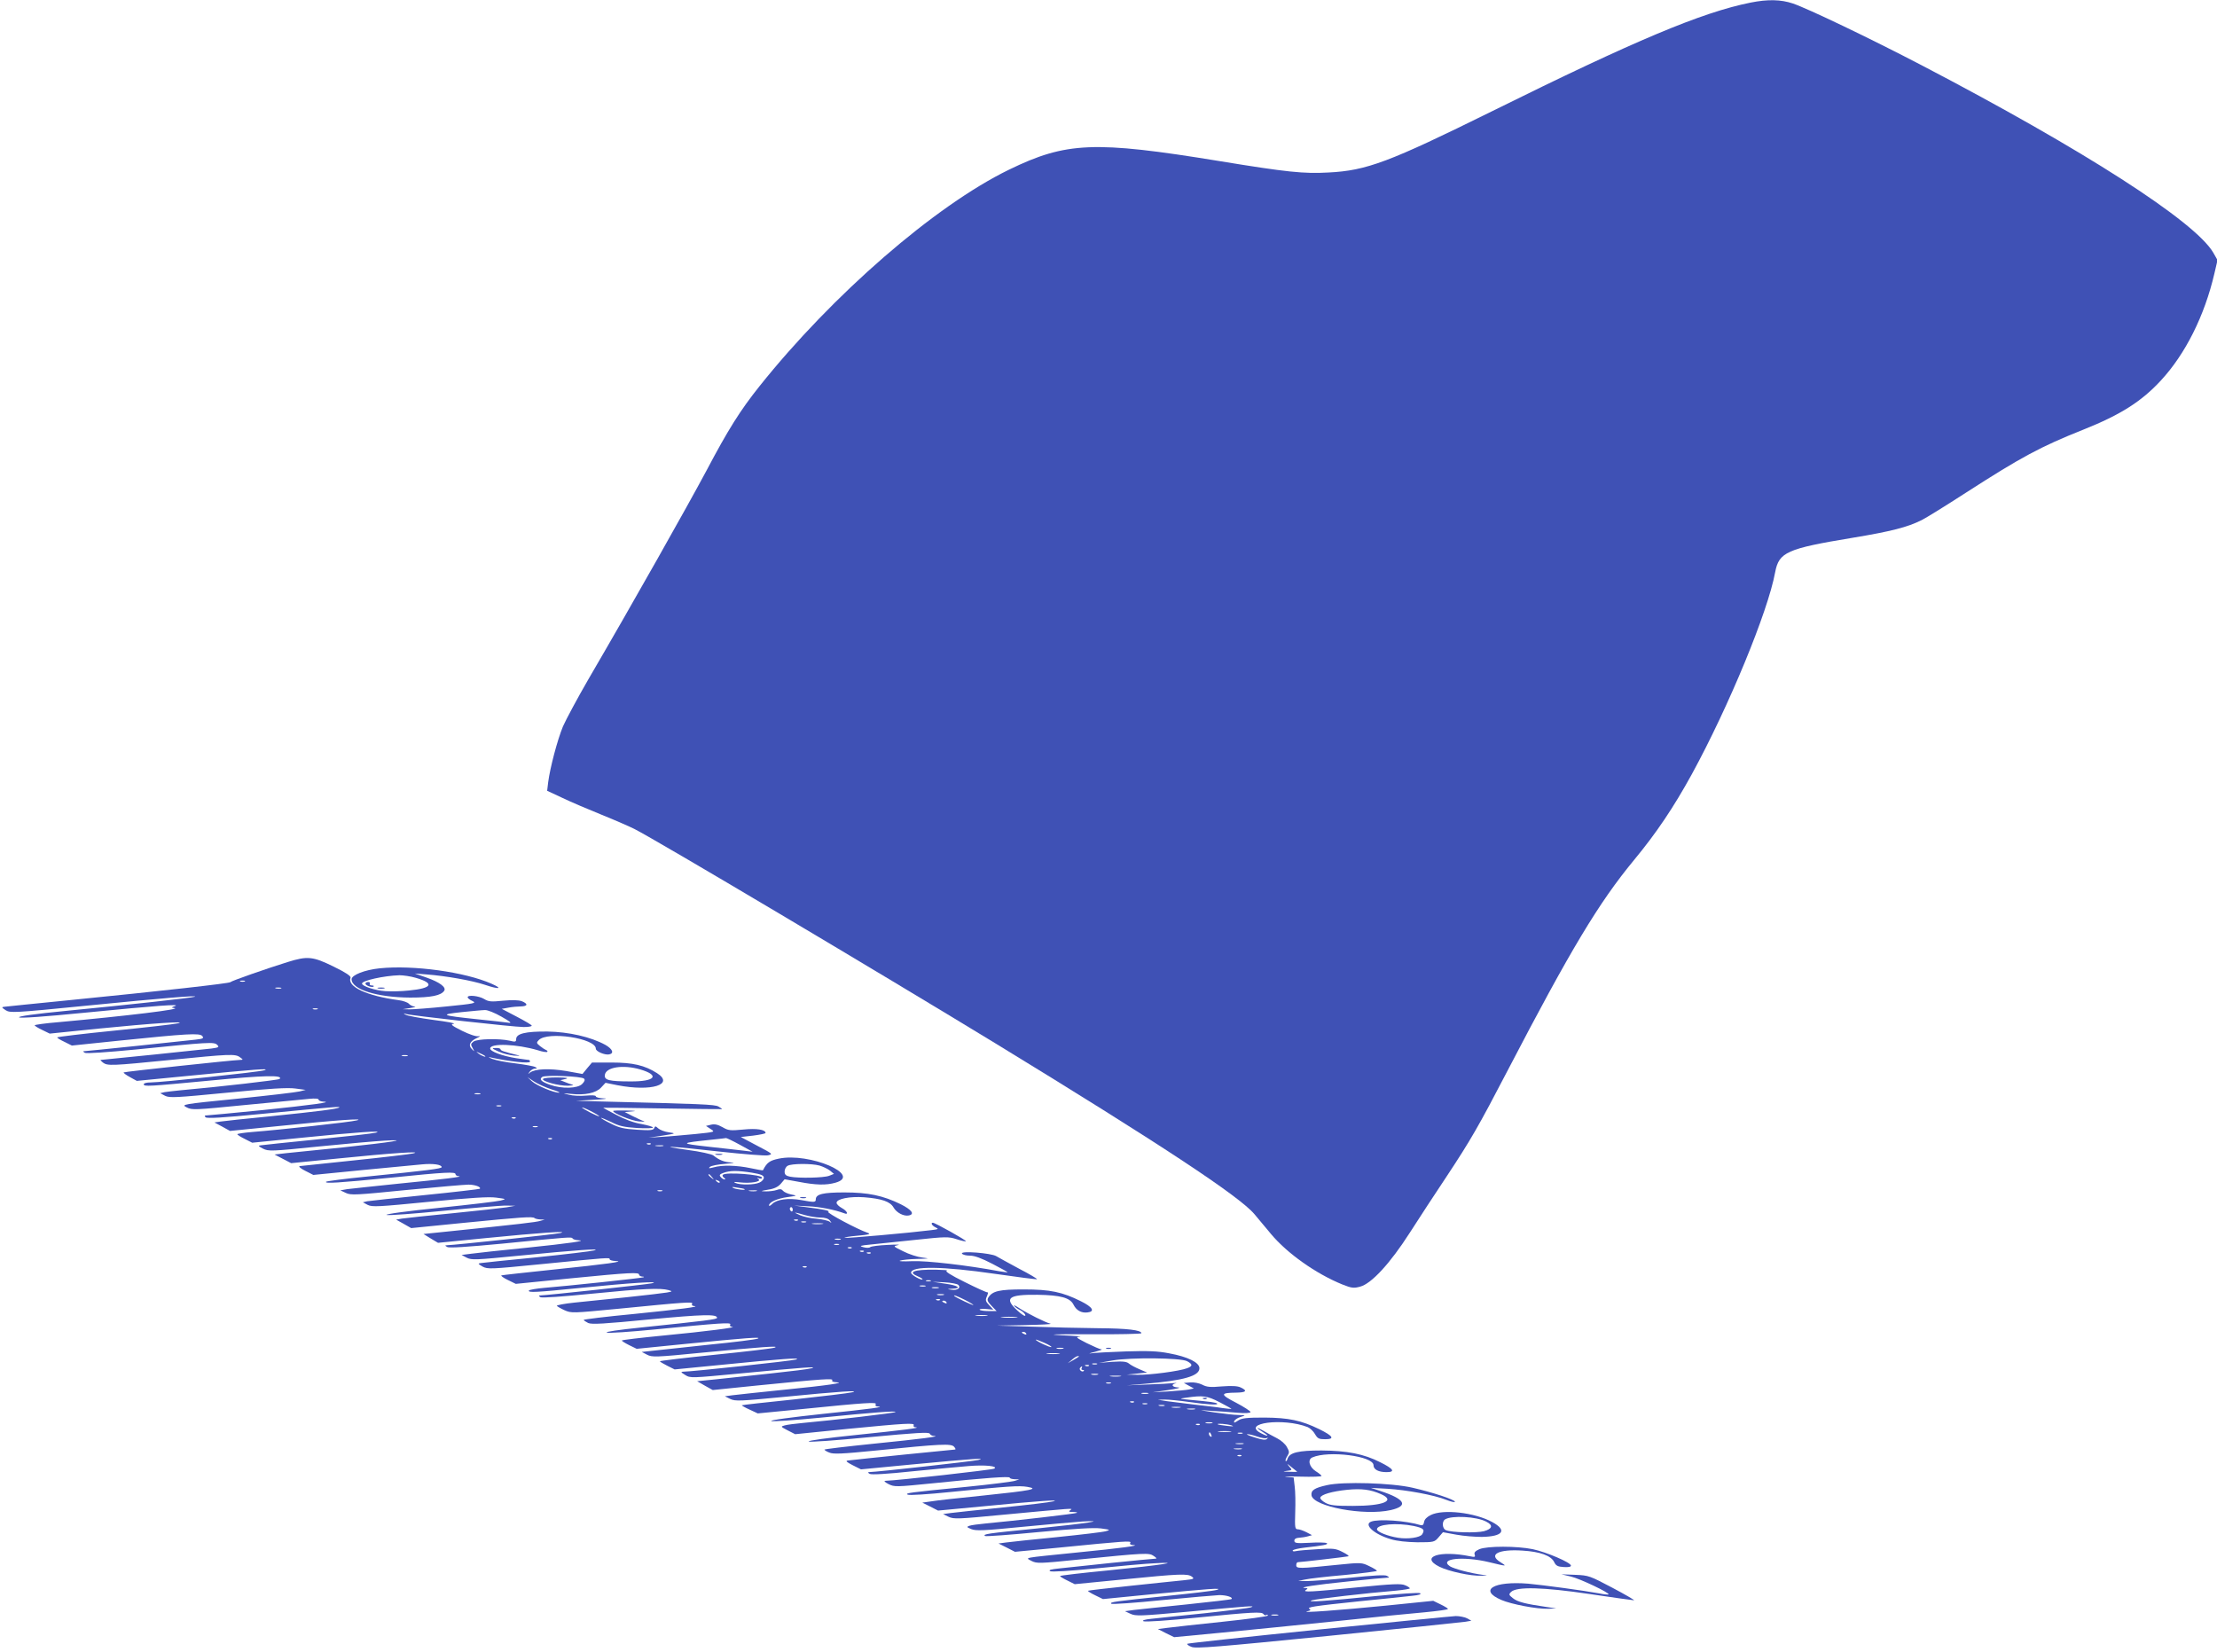 <?xml version="1.0" standalone="no"?>
<!DOCTYPE svg PUBLIC "-//W3C//DTD SVG 20010904//EN"
 "http://www.w3.org/TR/2001/REC-SVG-20010904/DTD/svg10.dtd">
<svg version="1.0" xmlns="http://www.w3.org/2000/svg"
 width="1280pt" height="954pt" viewBox="0 0 1280 954"
 preserveAspectRatio="xMidYMid meet">
<g transform="translate(0,954) scale(0.1,-0.1)"
fill="#3f51b5" stroke="none">
<path d="M10107 9525 c-283 -57 -666 -218 -1492 -627 -595 -294 -724 -343
-945 -354 -142 -8 -240 2 -630 66 -722 118 -884 111 -1215 -50 -427 -208
-1018 -721 -1440 -1250 -111 -139 -181 -250 -307 -489 -113 -211 -416 -749
-682 -1205 -63 -109 -129 -232 -146 -271 -32 -78 -74 -237 -85 -321 l-6 -50
88 -41 c48 -23 151 -67 228 -98 77 -31 161 -68 187 -81 129 -65 1407 -825
2083 -1237 951 -581 1411 -884 1498 -988 20 -24 63 -76 96 -115 93 -111 258
-228 410 -290 55 -22 67 -23 104 -13 65 17 173 134 287 312 52 81 149 230 216
330 134 203 180 282 349 607 363 697 525 967 729 1214 129 156 228 303 334
496 213 390 439 937 481 1166 22 116 67 136 448 199 223 37 316 61 398 102 28
14 142 85 255 158 320 206 429 265 680 365 213 85 334 162 445 282 142 153
253 374 310 619 l18 77 -25 44 c-107 181 -748 593 -1683 1081 -301 157 -656
327 -744 357 -69 23 -144 25 -244 5z"/>
<path d="M1660 3985 c-122 -38 -325 -109 -330 -116 -6 -7 -397 -51 -930 -104
-195 -20 -364 -36 -375 -38 -17 -2 -16 -4 8 -20 26 -16 43 -16 474 27 444 44
637 60 618 51 -13 -6 -385 -47 -737 -81 -187 -18 -284 -32 -278 -38 6 -6 141
3 382 27 416 41 556 51 518 38 -22 -8 -22 -9 -5 -11 58 -6 -274 -46 -668 -82
-75 -6 -137 -15 -137 -18 0 -3 20 -16 44 -27 l43 -21 284 29 c299 30 526 45
454 30 -22 -5 -187 -24 -367 -42 -181 -18 -328 -36 -328 -39 0 -3 19 -15 43
-26 l42 -21 270 28 c399 41 468 45 483 27 10 -13 5 -16 -40 -21 -48 -6 -634
-67 -647 -67 -3 0 1 -4 9 -9 9 -5 127 3 292 19 425 43 454 45 472 27 13 -13
10 -15 -32 -21 -38 -5 -621 -65 -641 -66 -3 0 3 -7 13 -15 27 -20 48 -19 391
15 341 34 374 36 401 15 19 -14 19 -14 -1 -15 -44 -1 -667 -68 -671 -72 -2 -3
14 -15 36 -27 l40 -22 307 30 c381 37 469 44 428 31 -34 -10 -594 -70 -656
-70 -21 0 -39 -4 -39 -10 0 -15 25 -13 385 21 308 30 424 33 399 9 -7 -6 -344
-45 -579 -66 -33 -3 -71 -8 -85 -10 l-25 -6 28 -15 c26 -13 61 -11 360 18 245
24 348 30 392 24 l60 -8 -36 -9 c-20 -5 -182 -24 -360 -42 -320 -32 -324 -33
-291 -50 31 -16 46 -15 340 14 169 16 333 32 365 35 37 4 57 2 57 -5 0 -5 12
-10 28 -11 56 -2 -63 -19 -356 -49 -164 -16 -306 -30 -316 -30 -15 0 -17 -3
-9 -11 8 -8 97 -3 330 20 413 40 448 43 442 37 -9 -9 -130 -24 -394 -51 -143
-14 -275 -28 -294 -31 l-33 -5 45 -24 45 -25 289 29 c328 34 497 45 443 32
-36 -10 -448 -55 -603 -67 -48 -4 -87 -10 -87 -13 0 -3 20 -16 43 -27 l43 -22
279 28 c325 33 488 44 435 30 -19 -5 -172 -22 -340 -39 -168 -17 -314 -32
-325 -34 -16 -2 -14 -5 13 -19 32 -16 47 -16 320 12 158 16 330 31 382 34 155
9 43 -9 -240 -39 -140 -14 -286 -29 -325 -33 l-70 -8 48 -25 48 -25 272 27
c303 31 498 44 431 29 -23 -5 -176 -23 -340 -40 -165 -17 -306 -32 -314 -33
-8 -2 6 -14 32 -27 l47 -24 283 28 c156 15 311 30 345 33 63 6 113 -1 113 -16
0 -9 -82 -19 -437 -55 -123 -12 -226 -26 -230 -29 -12 -12 69 -7 372 23 324
33 375 35 375 20 0 -5 8 -11 18 -11 35 -3 -90 -18 -343 -43 -143 -15 -278 -29
-300 -32 l-40 -7 32 -15 c29 -14 59 -12 350 17 175 17 336 31 358 31 38 0 75
-14 65 -24 -3 -2 -145 -19 -315 -36 -171 -17 -321 -34 -335 -36 l-25 -6 28
-15 c26 -13 60 -11 356 18 238 23 343 30 386 24 59 -8 60 -8 25 -17 -19 -5
-179 -24 -355 -42 -179 -18 -312 -36 -303 -41 10 -4 158 7 330 24 172 17 336
31 363 30 l50 -1 -50 -9 c-27 -4 -167 -20 -310 -34 -143 -14 -275 -28 -294
-31 l-34 -6 43 -24 44 -25 300 30 c334 33 402 38 412 28 4 -4 19 -7 33 -8 l26
-1 -25 -7 c-24 -8 -123 -19 -510 -59 l-165 -17 42 -26 42 -25 273 27 c312 31
498 44 430 29 -37 -8 -608 -69 -652 -70 -12 -1 -12 -2 2 -10 11 -7 113 0 315
19 393 39 403 40 409 30 3 -5 17 -9 32 -10 60 -2 -49 -18 -303 -44 -143 -14
-285 -30 -315 -34 l-55 -7 30 -16 c28 -14 51 -13 305 12 321 32 482 43 430 30
-19 -5 -170 -23 -335 -40 -165 -16 -309 -31 -320 -33 -17 -2 -15 -5 11 -20 30
-16 46 -15 330 13 405 40 404 40 404 29 0 -5 15 -9 33 -10 64 -2 -51 -18 -353
-49 -162 -17 -299 -32 -305 -34 -5 -2 11 -14 36 -26 l47 -23 318 32 c345 34
394 36 394 21 0 -5 8 -10 18 -11 9 0 13 -2 7 -4 -11 -5 -447 -51 -573 -61 -45
-4 -85 -11 -88 -15 -8 -14 41 -11 301 15 274 28 476 41 407 26 -34 -7 -602
-69 -647 -70 -5 0 -3 -5 5 -10 10 -5 126 3 305 21 291 29 388 33 435 20 24 -7
23 -8 -10 -14 -19 -3 -123 -16 -230 -27 -107 -11 -243 -25 -302 -31 -59 -6
-106 -15 -103 -19 2 -3 22 -15 44 -25 40 -18 47 -17 308 8 395 39 437 42 429
29 -4 -7 0 -12 11 -13 43 -3 -81 -19 -349 -46 -159 -15 -288 -31 -288 -34 0
-3 12 -11 26 -18 21 -9 91 -5 357 21 307 29 387 31 387 9 0 -9 -64 -17 -440
-56 -127 -13 -208 -25 -197 -29 9 -5 135 4 280 18 375 37 442 42 433 28 -4 -7
0 -12 11 -13 35 -3 -154 -27 -394 -50 -134 -13 -243 -26 -243 -29 0 -3 19 -15
43 -27 l43 -21 279 28 c351 35 446 42 420 31 -11 -5 -137 -21 -280 -35 -143
-15 -289 -31 -325 -35 l-65 -7 31 -16 c28 -15 48 -15 320 12 344 33 448 41
417 29 -13 -5 -167 -23 -343 -41 -176 -18 -320 -35 -320 -38 0 -3 20 -14 43
-26 l42 -21 275 27 c339 34 466 43 425 30 -27 -8 -601 -70 -650 -70 -16 0 -14
-4 11 -19 30 -19 35 -18 320 9 366 35 447 41 411 30 -16 -5 -122 -18 -235 -30
-114 -12 -256 -27 -317 -34 l-110 -11 45 -26 45 -25 265 27 c378 38 433 41
425 29 -4 -6 5 -10 22 -11 61 -2 -45 -18 -297 -43 -140 -14 -275 -29 -300 -32
l-45 -6 32 -16 c29 -13 55 -12 305 12 326 32 449 40 398 27 -19 -5 -170 -23
-334 -41 -165 -17 -301 -32 -303 -34 -2 -1 18 -13 45 -25 l47 -22 255 25 c374
38 435 41 426 28 -4 -8 0 -12 11 -13 49 -2 -32 -13 -319 -43 -177 -19 -305
-36 -295 -41 9 -4 135 5 280 19 311 31 444 41 437 33 -6 -6 -357 -47 -534 -63
-44 -4 -91 -10 -105 -14 -25 -7 -25 -7 17 -29 l43 -22 306 31 c330 32 388 36
378 20 -3 -5 2 -11 12 -11 36 -3 -78 -17 -349 -45 -159 -16 -274 -32 -269 -37
5 -5 155 6 352 25 264 25 343 30 347 20 2 -6 13 -13 25 -13 42 -2 -70 -17
-350 -45 -156 -16 -283 -31 -283 -34 0 -3 12 -11 28 -17 23 -10 72 -8 272 12
373 38 433 41 449 21 10 -12 10 -16 1 -16 -10 0 -561 -56 -615 -63 -15 -2 -7
-9 28 -27 l48 -24 292 28 c371 35 435 39 385 26 -29 -7 -581 -69 -632 -70 -6
0 -4 -5 5 -10 10 -6 100 -1 250 15 129 13 273 26 321 30 94 8 174 0 148 -15
-13 -7 -565 -69 -627 -70 -12 -1 -6 -7 17 -19 34 -17 42 -17 260 5 300 31 440
41 440 32 0 -5 12 -8 28 -9 l27 -1 -25 -8 c-14 -5 -140 -21 -280 -35 -338 -33
-356 -36 -339 -45 8 -5 118 2 244 15 337 34 398 38 446 30 71 -12 26 -21 -253
-50 -139 -14 -275 -29 -303 -34 l-50 -7 46 -23 45 -23 265 25 c319 31 449 40
399 28 -19 -5 -150 -21 -290 -35 -140 -14 -275 -29 -300 -32 l-45 -6 32 -16
c30 -14 55 -13 315 12 416 39 405 39 388 27 -12 -9 -9 -11 14 -11 16 0 27 -2
24 -5 -5 -5 -361 -46 -523 -61 -44 -4 -88 -10 -99 -14 -16 -6 -15 -8 12 -19
27 -11 72 -9 294 13 145 14 301 28 348 31 150 8 23 -11 -260 -40 -293 -29
-319 -33 -302 -44 6 -3 146 7 310 23 212 20 316 26 358 21 54 -7 56 -9 29 -16
-16 -5 -142 -20 -280 -34 -137 -13 -270 -28 -295 -31 l-45 -6 48 -24 47 -24
253 24 c383 38 421 41 413 28 -5 -8 1 -12 16 -13 49 -2 -69 -18 -323 -43 -323
-33 -301 -28 -263 -49 30 -15 45 -15 270 8 388 39 408 40 435 21 18 -12 20
-16 7 -16 -9 0 -122 -11 -250 -24 -128 -14 -264 -28 -302 -32 -48 -5 -64 -9
-53 -16 10 -5 110 1 264 16 136 14 291 28 343 30 161 9 40 -10 -267 -41 -156
-15 -283 -30 -283 -33 0 -3 20 -15 43 -26 l42 -21 285 28 c322 32 368 34 392
15 16 -12 10 -14 -45 -20 -34 -3 -172 -18 -307 -32 -134 -14 -246 -27 -248
-29 -3 -2 16 -14 41 -26 l45 -22 273 27 c344 33 424 39 384 26 -16 -5 -142
-20 -280 -34 -317 -33 -339 -36 -329 -46 5 -4 137 5 294 21 157 15 305 28 330
29 42 0 81 -13 70 -23 -3 -3 -120 -16 -260 -31 -140 -14 -277 -29 -305 -32
l-50 -7 32 -15 c30 -14 57 -13 320 11 374 35 403 37 377 27 -12 -5 -134 -20
-270 -35 -137 -14 -275 -28 -308 -32 -38 -4 -53 -9 -44 -14 9 -5 143 4 309 21
321 32 375 35 384 20 4 -6 11 -8 16 -5 5 4 9 2 9 -3 0 -5 -118 -21 -262 -36
-145 -15 -288 -31 -318 -35 l-55 -7 47 -24 47 -23 283 27 c156 15 452 45 658
66 206 22 435 45 508 51 72 7 132 15 132 19 0 3 -19 15 -42 26 l-43 21 -275
-28 c-264 -26 -502 -44 -451 -32 17 3 20 7 12 13 -18 10 15 16 294 45 132 13
267 27 299 31 39 4 54 9 45 15 -9 4 -118 -3 -250 -16 -296 -30 -414 -38 -374
-25 28 8 307 41 488 56 42 4 77 10 77 13 0 3 -12 12 -28 18 -22 10 -72 8 -272
-12 -273 -27 -323 -30 -300 -15 12 8 12 10 -5 11 -44 2 61 19 251 38 110 12
209 21 220 21 17 1 18 1 2 11 -12 7 -79 3 -215 -11 -109 -11 -220 -19 -248
-19 l-50 1 40 8 c22 5 124 17 228 26 103 10 187 21 187 24 0 3 -20 16 -44 27
-43 21 -47 22 -183 8 -224 -23 -239 -23 -239 -2 0 9 4 17 9 17 15 0 282 31
292 34 6 2 -10 13 -34 25 -39 20 -52 22 -145 16 -55 -3 -112 -8 -124 -11 -13
-3 -21 -1 -18 4 3 5 34 12 68 16 108 12 140 18 128 26 -7 4 -51 5 -99 2 -76
-4 -88 -2 -88 12 0 10 9 16 26 17 14 1 37 4 51 8 l25 7 -32 17 c-18 9 -40 17
-50 17 -16 0 -18 9 -15 97 2 54 1 121 -3 150 l-6 52 -42 4 c-23 3 13 3 81 1
67 -2 122 0 122 4 -1 4 -15 16 -33 27 -38 24 -49 68 -20 80 93 41 353 8 353
-45 0 -25 29 -40 75 -40 53 0 41 19 -36 57 -94 48 -192 67 -339 68 -134 0
-184 -12 -196 -47 -3 -11 -8 -17 -11 -14 -3 3 1 16 9 28 13 21 13 26 -2 53 -9
17 -34 39 -56 50 -22 11 -56 30 -77 42 -20 12 -37 20 -37 18 0 -3 15 -14 33
-25 38 -23 29 -27 -13 -5 -115 59 130 90 270 35 14 -6 33 -24 42 -40 15 -26
23 -30 58 -30 58 0 48 18 -33 58 -105 51 -176 66 -317 67 -103 0 -131 -3 -153
-18 -21 -14 -25 -14 -21 -2 4 8 20 19 38 24 30 9 30 9 -14 11 -25 0 -88 8
-140 15 -95 15 -95 15 -20 9 41 -2 110 -7 153 -11 47 -4 77 -2 77 4 0 5 -38
30 -84 54 -93 48 -92 57 2 58 57 1 66 11 25 30 -19 9 -52 10 -109 6 -65 -6
-87 -4 -113 10 -18 9 -48 15 -69 13 l-37 -3 29 -16 29 -16 -29 -6 c-16 -3 -70
-8 -119 -11 l-90 -5 90 13 c50 7 75 14 58 15 -35 1 -45 17 -15 24 9 2 4 3 -13
1 -16 -2 -84 -6 -150 -8 l-120 -5 105 9 c225 19 315 45 315 90 0 33 -66 66
-175 86 -66 13 -122 15 -250 11 -91 -3 -181 -8 -200 -11 -19 -3 -10 1 20 8 30
8 48 14 39 15 -8 0 -46 17 -85 36 -62 32 -66 35 -39 37 17 1 -31 5 -105 8 -94
5 -46 7 163 6 163 -1 297 2 297 6 0 18 -81 28 -249 29 -102 1 -276 5 -386 9
l-200 6 165 3 c91 2 156 5 145 8 -29 7 -133 59 -179 89 -21 14 -35 21 -31 15
3 -6 19 -18 36 -26 16 -9 29 -22 29 -30 0 -8 -19 3 -45 27 -80 73 -54 94 115
92 133 -2 188 -17 208 -57 16 -33 45 -49 80 -45 46 5 31 31 -38 65 -106 53
-177 68 -330 68 -140 0 -180 -9 -204 -47 -8 -14 -5 -23 19 -48 l29 -30 -47 0
c-25 0 -48 3 -51 8 -2 4 14 6 37 4 l42 -4 -24 26 c-21 22 -23 29 -13 51 6 14
8 24 4 23 -4 -2 -63 25 -131 59 -83 41 -117 63 -105 66 11 3 -19 5 -66 6 -125
1 -162 -13 -100 -39 17 -7 29 -15 26 -17 -7 -7 -66 26 -66 38 0 40 181 38 484
-6 132 -19 241 -33 243 -31 3 2 -44 30 -104 61 -59 32 -118 64 -131 72 -30 18
-208 32 -198 15 4 -7 25 -12 46 -12 27 0 67 -15 129 -47 50 -26 90 -48 88 -49
-1 -1 -23 2 -48 6 -181 34 -422 62 -503 58 -49 -2 -80 -1 -70 3 10 4 55 9 99
10 73 2 75 2 30 8 -27 3 -77 19 -110 36 -59 29 -60 29 -30 36 17 3 -10 4 -60
1 -49 -2 -95 -8 -101 -13 -5 -5 -23 -5 -40 0 -25 7 -19 9 41 15 39 4 155 16
259 27 177 19 193 19 239 4 27 -9 51 -14 54 -12 4 5 -178 107 -191 107 -15 0
-4 -18 16 -27 20 -9 16 -11 -27 -16 -119 -15 -487 -48 -498 -44 -7 2 26 8 73
12 69 6 80 10 59 17 -57 19 -239 116 -227 121 15 5 -28 15 -127 27 l-70 9 80
-4 c70 -3 154 -20 208 -40 29 -12 19 13 -13 30 -16 9 -30 22 -30 30 0 23 76
38 160 32 101 -8 150 -25 169 -59 17 -30 59 -52 88 -46 36 7 17 33 -47 65
-102 50 -187 68 -325 68 -123 0 -165 -10 -165 -40 0 -18 -9 -18 -85 -4 -72 13
-140 4 -166 -22 -10 -10 -19 -15 -19 -9 0 19 48 40 106 48 58 8 58 8 23 15
-21 4 -42 14 -49 22 -8 10 -18 11 -36 4 -14 -5 -42 -8 -62 -8 -34 1 -33 2 13
10 35 5 57 16 73 34 l22 26 83 -15 c98 -19 157 -20 210 -5 159 44 -151 176
-327 139 -52 -11 -68 -22 -91 -67 -1 -2 -33 4 -71 12 -80 17 -165 19 -213 5
-27 -7 -32 -7 -23 2 7 7 47 15 90 18 47 4 60 8 34 8 -41 2 -69 13 -104 41 -10
7 -75 22 -145 31 -200 28 -94 22 180 -9 137 -15 263 -25 280 -22 31 7 30 8
-62 56 l-94 50 71 8 c40 5 72 12 72 15 0 20 -52 28 -129 20 -75 -7 -86 -6
-120 14 -27 15 -45 19 -66 14 l-29 -7 27 -18 c27 -17 27 -17 -90 -29 -65 -6
-152 -14 -193 -16 l-75 -5 80 12 c78 12 79 13 37 19 -24 3 -52 14 -62 23 -15
14 -18 14 -23 1 -5 -12 -22 -14 -99 -9 -75 5 -104 11 -150 35 -32 15 -58 31
-58 33 0 3 26 -8 58 -23 46 -24 75 -30 150 -35 50 -3 92 -2 92 3 0 4 -30 13
-67 20 -43 7 -97 27 -145 53 -43 22 -77 41 -75 41 1 1 155 -1 342 -4 187 -3
342 -5 343 -4 2 1 -7 8 -20 15 -22 12 -90 15 -713 30 l-110 3 105 6 c58 3 84
7 58 8 -27 1 -48 6 -48 12 0 6 -23 7 -57 4 -32 -3 -76 -1 -98 5 -40 10 -39 10
11 5 81 -9 145 5 174 36 l26 28 69 -14 c196 -38 331 4 228 70 -71 45 -139 61
-262 61 l-113 0 -28 -33 -27 -33 -94 17 c-97 16 -180 13 -209 -9 -13 -11 -13
-10 -1 6 7 9 21 17 30 17 14 1 14 2 1 9 -8 5 -59 14 -113 21 -54 6 -115 18
-135 26 -20 8 -26 12 -12 9 113 -25 230 -37 230 -25 0 6 -3 10 -7 10 -5 0 -37
5 -73 10 -81 13 -150 39 -150 56 0 32 154 26 275 -10 27 -9 52 -13 55 -9 3 3
-1 8 -7 10 -7 3 -23 13 -35 23 -21 17 -22 20 -7 35 51 52 329 10 329 -50 0
-16 52 -38 77 -33 30 6 20 31 -22 55 -84 46 -211 75 -335 77 -125 1 -180 -12
-180 -44 0 -16 -5 -17 -37 -9 -62 14 -187 11 -209 -5 -17 -13 -17 -17 -5 -38
12 -22 12 -22 -4 -6 -23 22 -13 45 27 64 20 9 24 13 11 11 -14 -3 -52 10 -95
31 -62 31 -69 38 -48 41 14 2 -39 12 -118 22 -79 11 -151 24 -160 30 -15 9
-14 10 3 4 29 -9 622 -75 678 -75 26 0 47 3 47 8 0 4 -39 27 -87 52 l-86 45
39 7 c21 4 54 7 72 7 39 1 42 15 5 30 -19 7 -55 8 -108 3 -69 -7 -84 -6 -110
10 -30 18 -95 25 -95 10 0 -5 12 -15 28 -22 25 -12 12 -15 -148 -31 -96 -10
-193 -17 -215 -17 l-40 1 45 7 c25 4 35 8 24 8 -12 1 -27 9 -34 17 -6 7 -33
17 -58 20 -185 25 -299 78 -278 130 3 9 -28 30 -98 64 -120 59 -151 62 -266
26z m-247 -112 c-7 -2 -19 -2 -25 0 -7 3 -2 5 12 5 14 0 19 -2 13 -5z m210
-40 c-7 -2 -21 -2 -30 0 -10 3 -4 5 12 5 17 0 24 -2 18 -5z m210 -120 c-7 -2
-19 -2 -25 0 -7 3 -2 5 12 5 14 0 19 -2 13 -5z m1062 -43 c53 -30 63 -39 40
-35 -16 2 -97 12 -180 20 -209 22 -220 27 -90 41 61 6 121 12 135 12 14 1 57
-16 95 -38z m-96 -226 c14 -12 -19 -1 -35 12 -18 14 -18 14 6 3 14 -6 27 -13
29 -15z m-446 -1 c-7 -2 -21 -2 -30 0 -10 3 -4 5 12 5 17 0 24 -2 18 -5z
m1344 -78 c115 -34 86 -70 -56 -69 -123 0 -153 7 -149 37 6 46 106 61 205 32z
m-325 -53 c7 -7 3 -17 -11 -31 -26 -26 -115 -29 -184 -5 -52 18 -66 32 -46 46
18 12 227 4 241 -10z m-188 -62 c34 -10 53 -19 44 -19 -30 -1 -128 40 -156 65
l-27 25 39 -26 c22 -14 67 -34 100 -45z m-411 -27 c-7 -2 -21 -2 -30 0 -10 3
-4 5 12 5 17 0 24 -2 18 -5z m120 -70 c-7 -2 -19 -2 -25 0 -7 3 -2 5 12 5 14
0 19 -2 13 -5z m567 -58 c0 -3 -22 6 -50 20 -27 14 -50 28 -50 30 0 3 23 -6
50 -20 28 -14 50 -28 50 -30z m-483 -11 c-3 -3 -12 -4 -19 -1 -8 3 -5 6 6 6
11 1 17 -2 13 -5z m126 -51 c-7 -2 -19 -2 -25 0 -7 3 -2 5 12 5 14 0 19 -2 13
-5z m84 -69 c-3 -3 -12 -4 -19 -1 -8 3 -5 6 6 6 11 1 17 -2 13 -5z m1085 -34
l73 -40 -50 6 c-27 3 -120 14 -205 23 -169 19 -168 21 24 41 39 4 74 8 78 9 4
0 40 -17 80 -39z m-515 4 c-3 -3 -12 -4 -19 -1 -8 3 -5 6 6 6 11 1 17 -2 13
-5z m71 -11 c-10 -2 -28 -2 -40 0 -13 2 -5 4 17 4 22 1 32 -1 23 -4z m904
-113 c20 -6 47 -19 60 -29 l23 -19 -28 -11 c-31 -12 -175 -15 -226 -5 -24 5
-31 12 -31 30 0 13 8 28 18 33 22 13 137 14 184 1z m-391 -41 c54 -9 69 -16
69 -29 0 -9 -11 -22 -25 -28 -30 -14 -111 -15 -140 -2 -13 6 -4 7 27 3 61 -7
128 4 107 19 -11 8 -11 9 4 4 9 -3 17 -1 17 4 0 18 -209 34 -226 17 -5 -4 -2
-12 6 -17 8 -6 10 -10 4 -10 -6 0 -17 6 -23 14 -10 11 -6 16 16 24 38 14 81
14 164 1z m-230 -26 c13 -16 12 -17 -3 -4 -17 13 -22 21 -14 21 2 0 10 -8 17
-17z m44 -31 c-3 -3 -11 0 -18 7 -9 10 -8 11 6 5 10 -3 15 -9 12 -12z m144
-38 c9 -8 -45 -2 -64 6 -14 7 -8 8 20 3 22 -3 42 -7 44 -9z m-476 -11 c-7 -2
-19 -2 -25 0 -7 3 -2 5 12 5 14 0 19 -2 13 -5z m545 0 c-10 -2 -28 -2 -40 0
-13 2 -5 4 17 4 22 1 32 -1 23 -4z m209 -108 c0 -8 -4 -12 -9 -9 -4 3 -8 9 -8
15 0 5 4 9 8 9 5 0 9 -7 9 -15z m67 -30 c27 -8 68 -15 91 -15 29 0 47 -6 56
-17 12 -16 12 -17 -1 -7 -8 6 -42 14 -75 17 -33 2 -76 12 -95 20 -45 20 -37
20 24 2z m-37 -31 c-3 -3 -12 -4 -19 -1 -8 3 -5 6 6 6 11 1 17 -2 13 -5z m46
-11 c-7 -2 -19 -2 -25 0 -7 3 -2 5 12 5 14 0 19 -2 13 -5z m95 -10 c-16 -2
-40 -2 -55 0 -16 2 -3 4 27 4 30 0 43 -2 28 -4z m105 -90 c-7 -2 -21 -2 -30 0
-10 3 -4 5 12 5 17 0 24 -2 18 -5z m-10 -30 c-7 -2 -19 -2 -25 0 -7 3 -2 5 12
5 14 0 19 -2 13 -5z m74 -19 c-3 -3 -12 -4 -19 -1 -8 3 -5 6 6 6 11 1 17 -2
13 -5z m70 -20 c-3 -3 -12 -4 -19 -1 -8 3 -5 6 6 6 11 1 17 -2 13 -5z m40 -10
c-3 -3 -12 -4 -19 -1 -8 3 -5 6 6 6 11 1 17 -2 13 -5z m-370 -80 c-3 -3 -12
-4 -19 -1 -8 3 -5 6 6 6 11 1 17 -2 13 -5z m716 -81 c-7 -2 -19 -2 -25 0 -7 3
-2 5 12 5 14 0 19 -2 13 -5z m160 -22 c17 -17 -6 -33 -39 -28 -29 4 -28 4 4 6
57 2 34 19 -40 29 l-73 11 68 -3 c38 -2 74 -9 80 -15z m-190 -8 c-7 -2 -21 -2
-30 0 -10 3 -4 5 12 5 17 0 24 -2 18 -5z m75 -10 c-10 -2 -26 -2 -35 0 -10 3
-2 5 17 5 19 0 27 -2 18 -5z m30 -40 c-10 -2 -26 -2 -35 0 -10 3 -2 5 17 5 19
0 27 -2 18 -5z m122 -28 c28 -14 50 -28 50 -30 0 -5 -99 42 -109 51 -12 11 15
1 59 -21z m-143 -1 c-3 -3 -12 -4 -19 -1 -8 3 -5 6 6 6 11 1 17 -2 13 -5z m38
-14 c3 -6 -1 -7 -9 -4 -18 7 -21 14 -7 14 6 0 13 -4 16 -10z m233 -77 c-15 -2
-42 -2 -60 0 -18 2 -6 4 27 4 33 0 48 -2 33 -4z m170 -10 c-21 -2 -57 -2 -80
0 -24 2 -7 4 37 4 44 0 63 -2 43 -4z m57 -93 c3 -6 -1 -7 -9 -4 -18 7 -21 14
-7 14 6 0 13 -4 16 -10z m145 -78 c-9 -3 -90 35 -90 43 0 2 22 -6 49 -18 27
-12 45 -23 41 -25z m68 -9 c-10 -2 -26 -2 -35 0 -10 3 -2 5 17 5 19 0 27 -2
18 -5z m-25 -30 c-18 -2 -48 -2 -65 0 -18 2 -4 4 32 4 36 0 50 -2 33 -4z m116
-16 c-2 -2 -17 -11 -34 -21 l-30 -17 24 20 c13 12 28 21 34 21 6 0 8 -1 6 -3z
m624 -26 c34 -18 34 -29 1 -41 -43 -17 -220 -40 -286 -38 l-63 1 59 6 59 6
-44 19 c-24 10 -52 25 -61 33 -13 11 -35 14 -95 10 l-78 -6 80 14 c106 18 389
15 428 -4z m-520 -18 c-7 -2 -19 -2 -25 0 -7 3 -2 5 12 5 14 0 19 -2 13 -5z
m-46 -9 c-3 -3 -12 -4 -19 -1 -8 3 -5 6 6 6 11 1 17 -2 13 -5z m-42 -14 c-3
-5 -1 -10 6 -10 7 0 10 -3 6 -6 -9 -9 -28 6 -22 17 4 5 8 9 11 9 3 0 2 -4 -1
-10z m93 -37 c-10 -2 -26 -2 -35 0 -10 3 -2 5 17 5 19 0 27 -2 18 -5z m130
-10 c-16 -2 -40 -2 -55 0 -16 2 -3 4 27 4 30 0 43 -2 28 -4z m-55 -40 c-7 -2
-19 -2 -25 0 -7 3 -2 5 12 5 14 0 19 -2 13 -5z m215 -60 c-10 -2 -26 -2 -35 0
-10 3 -2 5 17 5 19 0 27 -2 18 -5z m413 -49 c38 -20 69 -37 69 -38 0 -2 -24 0
-52 4 -29 5 -102 13 -163 20 -60 7 -132 16 -160 20 l-50 8 41 1 c22 0 85 -6
140 -14 103 -15 172 -19 161 -9 -6 6 -39 11 -152 21 -70 7 -70 7 -25 13 95 14
119 11 191 -26z m-494 0 c-3 -3 -12 -4 -19 -1 -8 3 -5 6 6 6 11 1 17 -2 13 -5z
m76 -11 c-7 -2 -19 -2 -25 0 -7 3 -2 5 12 5 14 0 19 -2 13 -5z m100 -10 c-7
-2 -21 -2 -30 0 -10 3 -4 5 12 5 17 0 24 -2 18 -5z m90 -10 c-13 -2 -33 -2
-45 0 -13 2 -3 4 22 4 25 0 35 -2 23 -4z m85 -10 c-10 -2 -28 -2 -40 0 -13 2
-5 4 17 4 22 1 32 -1 23 -4z m100 -80 c-10 -2 -26 -2 -35 0 -10 3 -2 5 17 5
19 0 27 -2 18 -5z m-71 -9 c-3 -3 -12 -4 -19 -1 -8 3 -5 6 6 6 11 1 17 -2 13
-5z m183 -4 c17 -6 9 -7 -25 -3 -27 3 -52 7 -54 9 -8 7 54 2 79 -6z m-7 -37
c-18 -2 -48 -2 -65 0 -18 2 -4 4 32 4 36 0 50 -2 33 -4z m-109 -19 c3 -8 2
-12 -4 -9 -6 3 -10 10 -10 16 0 14 7 11 14 -7z m179 9 c-7 -2 -19 -2 -25 0 -7
3 -2 5 12 5 14 0 19 -2 13 -5z m87 -18 c23 -8 47 -12 54 -8 7 4 8 2 1 -5 -8
-8 -27 -6 -70 8 -33 10 -53 19 -44 19 9 1 36 -6 59 -14z m-82 -42 c-10 -2 -28
-2 -40 0 -13 2 -5 4 17 4 22 1 32 -1 23 -4z m-10 -30 c-10 -2 -28 -2 -40 0
-13 2 -5 4 17 4 22 1 32 -1 23 -4z m-1 -39 c-3 -3 -12 -4 -19 -1 -8 3 -5 6 6
6 11 1 17 -2 13 -5z m322 -91 c2 -2 -18 -2 -45 -1 -38 1 -41 2 -16 5 34 4 34
5 15 26 -15 18 -13 18 12 -3 17 -14 32 -26 34 -27z m-111 -830 c-10 -2 -26 -2
-35 0 -10 3 -2 5 17 5 19 0 27 -2 18 -5z"/>
<path d="M3135 3310 c-8 -13 91 -40 144 -39 25 1 37 4 26 6 -11 3 -31 10 -45
16 l-25 10 30 7 c21 6 8 8 -47 9 -42 0 -79 -3 -83 -9z"/>
<path d="M6948 1463 c7 -3 16 -2 19 1 4 3 -2 6 -13 5 -11 0 -14 -3 -6 -6z"/>
<path d="M2192 3949 c-87 -9 -162 -39 -162 -63 0 -59 148 -105 338 -106 122 0
179 12 197 40 12 20 -27 49 -101 75 l-69 24 65 -5 c116 -9 263 -35 339 -60 83
-28 107 -24 39 6 -154 68 -452 109 -646 89z m209 -55 c110 -32 95 -60 -39 -73
-43 -5 -104 -6 -137 -4 -59 4 -135 29 -135 44 0 17 125 45 216 48 22 0 65 -6
95 -15z"/>
<path d="M2110 3861 c0 -12 39 -25 47 -17 4 3 -1 6 -11 6 -9 0 -14 5 -11 10 3
6 -1 10 -9 10 -9 0 -16 -4 -16 -9z"/>
<path d="M2183 3833 c9 -2 25 -2 35 0 9 3 1 5 -18 5 -19 0 -27 -2 -17 -5z"/>
<path d="M2877 3469 c23 -11 63 -21 90 -24 26 -2 39 -2 28 1 -86 21 -105 28
-105 35 0 5 -12 9 -27 8 -26 -1 -25 -2 14 -20z"/>
<path d="M3540 3125 c0 -13 106 -56 148 -60 26 -2 39 -2 30 1 -10 3 -38 16
-64 29 l-47 24 44 4 c28 2 16 4 -33 5 -43 1 -78 0 -78 -3z"/>
<path d="M4133 2873 c9 -2 25 -2 35 0 9 3 1 5 -18 5 -19 0 -27 -2 -17 -5z"/>
<path d="M4623 2623 c9 -2 23 -2 30 0 6 3 -1 5 -18 5 -16 0 -22 -2 -12 -5z"/>
<path d="M6388 1753 c6 -2 18 -2 25 0 6 3 1 5 -13 5 -14 0 -19 -2 -12 -5z"/>
<path d="M7662 965 c-73 -16 -94 -30 -90 -59 10 -65 305 -120 458 -85 104 24
83 63 -60 110 l-55 18 95 -5 c112 -7 270 -36 340 -64 28 -11 50 -16 50 -11 0
12 -131 55 -245 81 -121 28 -401 36 -493 15z m311 -52 c87 -38 16 -68 -163
-68 -102 0 -131 3 -158 18 -18 10 -32 24 -29 30 5 18 68 36 155 45 82 8 134 2
195 -25z"/>
<path d="M8260 792 c-22 -11 -36 -25 -38 -40 -3 -16 -8 -21 -20 -18 -84 26
-243 37 -286 20 -44 -17 18 -73 113 -101 36 -11 92 -17 154 -18 97 0 99 1 123
29 l25 29 77 -14 c42 -8 109 -13 147 -13 123 2 149 38 60 86 -101 55 -284 76
-355 40z m321 -38 c41 -21 36 -41 -13 -55 -43 -11 -187 -8 -220 6 -21 8 -24
50 -5 62 38 24 182 17 238 -13z m-418 -25 c56 -12 65 -21 48 -48 -12 -19 -82
-29 -139 -20 -59 9 -122 34 -122 49 0 29 113 39 213 19z"/>
<path d="M8541 595 c-24 -11 -31 -19 -27 -31 5 -14 1 -16 -26 -10 -176 36
-292 -3 -178 -60 54 -27 183 -55 242 -52 40 1 41 1 8 5 -64 8 -164 34 -188 49
-68 45 77 60 226 24 103 -25 105 -25 65 0 -72 44 -13 76 126 67 102 -6 166
-29 184 -66 10 -21 20 -27 55 -29 26 -2 42 1 42 8 0 18 -141 78 -220 95 -92
19 -264 19 -309 0z"/>
<path d="M9070 437 c52 -12 226 -95 217 -103 -2 -2 -27 0 -55 6 -86 16 -322
48 -409 56 -200 16 -288 -37 -155 -94 58 -25 205 -53 271 -51 l46 2 -60 9
c-118 17 -164 29 -190 50 -24 19 -25 22 -11 36 32 32 185 28 455 -12 135 -20
249 -36 255 -36 6 0 -50 33 -124 72 -131 69 -137 72 -215 75 l-80 3 55 -13z"/>
<path d="M7613 131 c-413 -42 -754 -79 -758 -82 -3 -4 8 -12 24 -18 24 -11
153 0 787 63 418 42 775 79 794 82 l35 6 -25 14 c-14 7 -43 13 -65 13 -22 -1
-378 -36 -792 -78z"/>
</g>
</svg>
